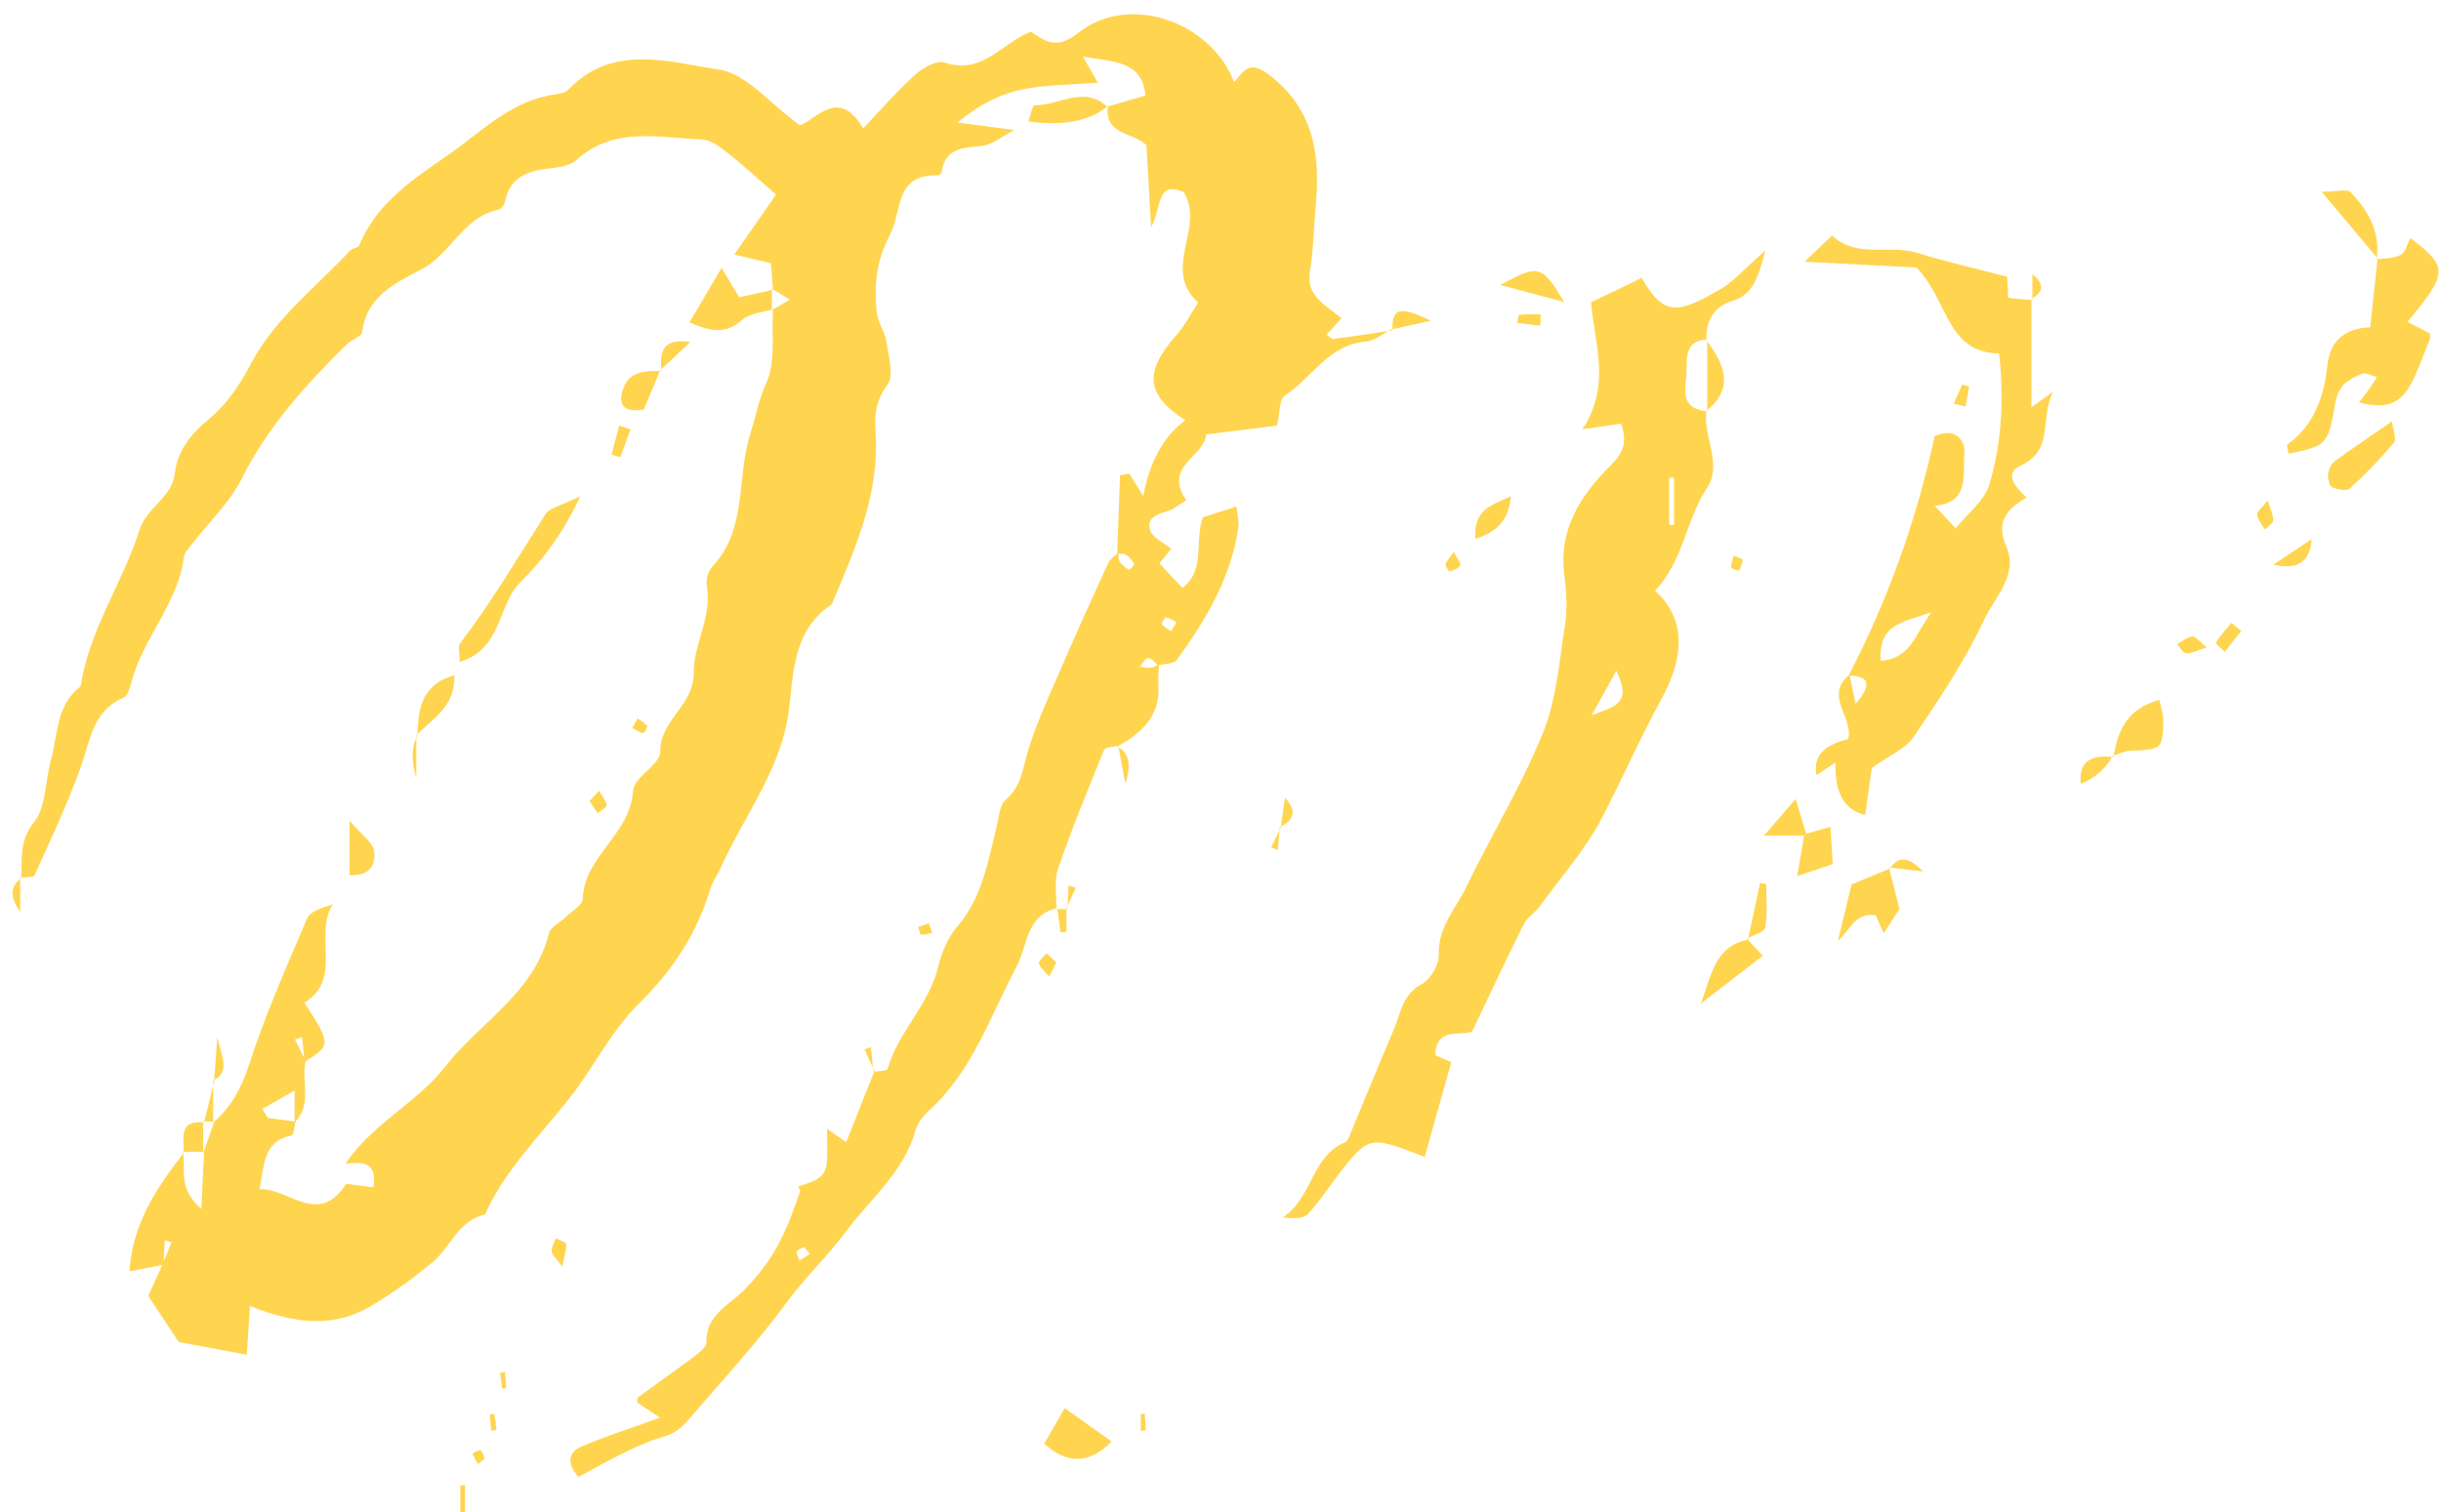 <?xml version="1.0" encoding="UTF-8"?> <svg xmlns="http://www.w3.org/2000/svg" width="163" height="101" viewBox="0 0 163 101" fill="none"><path d="M20.411 70.859C20.098 72.22 20.884 73.781 19.671 74.98V72.845C18.924 73.269 18.22 73.67 17.516 74.072C17.64 74.273 17.762 74.477 17.887 74.677C18.503 74.756 19.119 74.836 19.736 74.915C19.651 75.237 19.614 75.817 19.473 75.845C17.558 76.219 17.663 77.819 17.329 79.431C19.283 79.341 21.248 81.971 23.115 79.075C23.717 79.151 24.322 79.231 24.93 79.307C25.207 77.494 24.121 77.635 23.072 77.729C24.837 75.073 27.857 73.651 29.74 71.233C32.039 68.283 35.669 66.343 36.651 62.355C36.758 61.922 37.397 61.626 37.779 61.252C38.18 60.862 38.893 60.469 38.907 60.056C39.006 57.166 42.114 55.732 42.272 52.81C42.32 51.914 44.093 51.074 44.084 50.217C44.062 48.059 46.355 47.16 46.324 44.92C46.298 43.031 47.585 41.172 47.195 39.091C47.121 38.701 47.305 38.124 47.582 37.827C49.935 35.31 49.16 31.91 50.096 29C50.461 27.872 50.636 26.746 51.162 25.607C51.818 24.187 51.51 22.32 51.617 20.646L51.544 20.717C51.945 20.482 52.344 20.244 52.745 20.01C52.344 19.769 51.945 19.526 51.544 19.286L51.614 19.354C51.572 18.799 51.529 18.245 51.478 17.583C50.695 17.396 49.963 17.224 49.033 17.003C50.036 15.558 50.941 14.26 51.821 12.999C50.557 11.899 49.624 11.022 48.62 10.236C48.097 9.828 47.458 9.331 46.853 9.311C43.999 9.206 41.014 8.42 38.511 10.671C38.138 11.008 37.513 11.158 36.984 11.211C35.449 11.375 34.066 11.669 33.71 13.508C33.673 13.7 33.455 13.969 33.283 14.006C30.913 14.486 30.122 16.967 28.105 18.016C26.465 18.87 24.461 19.792 24.186 22.176C24.152 22.479 23.485 22.679 23.171 22.988C20.434 25.672 17.892 28.477 16.139 31.976C15.327 33.596 13.916 34.914 12.788 36.376C12.587 36.636 12.319 36.919 12.279 37.216C11.889 40.282 9.61 42.544 8.815 45.434C8.7 45.853 8.552 46.467 8.247 46.6C6.172 47.499 6.03 49.47 5.391 51.246C4.506 53.707 3.384 56.082 2.303 58.469C2.23 58.63 1.676 58.577 1.348 58.622L1.416 58.679C1.489 57.383 1.26 56.178 2.278 54.909C3.095 53.891 3.007 52.165 3.398 50.774C3.87 49.097 3.731 47.174 5.301 45.915C5.442 45.802 5.442 45.497 5.484 45.276C6.172 41.752 8.247 38.763 9.305 35.429C9.816 33.817 11.496 33.296 11.685 31.557C11.838 30.174 12.715 29 13.928 28.01C15.076 27.072 16.009 25.731 16.702 24.396C18.322 21.268 21.09 19.201 23.406 16.718C23.55 16.565 23.915 16.557 23.98 16.401C25.139 13.562 27.582 11.983 29.941 10.338C32.081 8.847 33.956 6.899 36.67 6.372C37.108 6.288 37.674 6.271 37.94 5.994C40.937 2.871 44.687 4.155 48.026 4.65C49.836 4.919 51.394 6.904 53.398 8.358C54.453 8.098 55.932 5.716 57.646 8.57C58.839 7.314 59.891 6.087 61.084 5.015C61.604 4.548 62.549 4 63.069 4.175C65.614 5.029 66.892 2.86 68.84 2.119C69.782 2.721 70.497 3.386 72.01 2.19C75.386 -0.48 80.826 1.418 82.413 5.482C83.072 4.729 83.425 3.974 84.763 5.009C87.833 7.385 88.17 10.479 87.847 13.912C87.717 15.306 87.712 16.721 87.474 18.095C87.183 19.795 88.549 20.386 89.584 21.26C89.168 21.712 88.882 22.026 88.583 22.351C88.735 22.453 88.899 22.654 89.032 22.637C90.353 22.47 91.668 22.264 92.982 22.071L92.912 22.003C92.34 22.289 91.784 22.776 91.192 22.821C88.713 23.016 87.616 25.239 85.814 26.41C85.413 26.67 85.467 27.629 85.272 28.432C83.818 28.613 82.305 28.799 80.532 29.017C80.448 30.519 77.628 31.116 79.215 33.412C78.68 33.732 78.335 34.043 77.934 34.153C77.224 34.351 76.509 34.637 76.814 35.451C77.001 35.949 77.716 36.249 78.214 36.653C78.05 36.857 77.787 37.182 77.422 37.635C77.92 38.163 78.431 38.706 78.957 39.264C80.544 38.067 79.729 36.172 80.323 34.555C80.993 34.34 81.706 34.111 82.56 33.834C82.619 34.374 82.758 34.821 82.695 35.236C82.198 38.588 80.529 41.413 78.578 44.083C78.378 44.357 77.761 44.329 77.34 44.442C77.114 44.264 76.888 43.955 76.661 43.953C76.478 43.953 76.294 44.326 76.113 44.535C76.356 44.563 76.602 44.634 76.84 44.606C77.035 44.583 77.213 44.445 77.399 44.36C77.379 44.792 77.312 45.231 77.349 45.658C77.535 47.793 76.249 48.95 74.6 49.877L74.671 49.81C74.346 49.897 73.805 49.894 73.729 50.081C72.652 52.714 71.574 55.35 70.65 58.039C70.37 58.851 70.565 59.824 70.542 60.723L70.602 60.664C68.515 61.108 68.622 63.167 67.898 64.533C66.117 67.893 64.924 71.583 61.977 74.239C61.604 74.576 61.262 75.059 61.126 75.537C60.332 78.331 58.073 80.113 56.444 82.316C55.259 83.917 53.786 85.291 52.584 86.926C50.503 89.754 48.111 92.353 45.809 95.014C45.456 95.421 44.93 95.778 44.418 95.931C42.337 96.541 40.49 97.664 38.627 98.651C37.801 97.721 37.962 96.988 38.842 96.615C40.462 95.928 42.145 95.39 44.073 94.695C43.553 94.353 43.092 94.047 42.555 93.691C42.56 93.654 42.521 93.405 42.614 93.334C43.836 92.427 45.091 91.561 46.307 90.645C46.657 90.379 47.175 89.983 47.169 89.655C47.135 87.8 48.702 87.186 49.717 86.14C51.479 84.324 52.364 82.754 53.432 79.561C53.458 79.485 53.339 79.363 53.288 79.262C54.111 78.953 55.112 78.823 55.211 77.681C55.276 76.931 55.222 76.171 55.222 75.39C55.59 75.647 55.923 75.882 56.506 76.292C57.156 74.652 57.776 73.091 58.395 71.532L58.324 71.595C58.652 71.532 59.232 71.544 59.272 71.4C59.97 68.936 62.011 67.154 62.628 64.64C62.863 63.679 63.27 62.646 63.906 61.914C65.591 59.974 65.956 57.581 66.544 55.248C66.702 54.62 66.734 53.789 67.149 53.432C68.201 52.533 68.286 51.354 68.639 50.174C69.162 48.421 69.946 46.741 70.675 45.053C71.753 42.558 72.87 40.078 74.001 37.606C74.125 37.332 74.445 37.145 74.671 36.916C74.699 37.123 74.665 37.369 74.767 37.521C74.917 37.742 75.154 37.917 75.389 38.059C75.426 38.081 75.771 37.733 75.745 37.688C75.609 37.453 75.431 37.213 75.208 37.066C75.055 36.964 74.806 37.01 74.6 36.99C74.665 35.242 74.73 33.497 74.795 31.749C74.999 31.71 75.205 31.673 75.409 31.633C75.722 32.139 76.036 32.646 76.345 33.138C76.771 30.811 77.707 29.123 79.155 28.073C76.52 26.381 76.376 24.846 78.545 22.397C79.127 21.741 79.531 20.929 80.006 20.208C77.527 17.959 80.49 15.261 79.053 12.838C77.193 12.012 77.583 13.912 76.865 15.176C76.746 13.092 76.65 11.401 76.554 9.696C75.672 8.81 73.664 9.02 74.001 7.046L73.95 7.125C74.736 6.893 75.522 6.661 76.486 6.378C76.285 4.014 74.275 4.141 72.315 3.782C72.663 4.393 72.895 4.797 73.311 5.524C71.459 5.674 69.79 5.646 68.204 5.988C66.728 6.305 65.34 7.017 63.94 8.182C65.074 8.332 66.21 8.482 67.74 8.683C66.858 9.141 66.275 9.647 65.639 9.732C64.404 9.896 63.126 9.806 62.88 11.48C62.865 11.568 62.724 11.709 62.645 11.709C59.696 11.644 60.281 14.04 59.413 15.711C58.485 17.495 58.384 19.037 58.533 20.779C58.596 21.494 59.093 22.168 59.204 22.886C59.348 23.836 59.707 25.12 59.255 25.711C58.46 26.746 58.392 27.779 58.466 28.864C58.745 33.028 57.094 36.676 55.545 40.361C53.005 42.069 53.003 44.725 52.683 47.397C52.211 51.317 49.706 54.465 48.125 57.966C47.904 58.458 47.565 58.908 47.415 59.417C46.522 62.414 44.885 64.847 42.631 67.072C40.796 68.885 39.617 71.346 37.994 73.399C36.014 75.899 33.721 78.159 32.384 81.123C30.597 81.521 30.085 83.317 28.869 84.327C27.594 85.385 26.233 86.363 24.811 87.214C22.504 88.6 20.01 88.566 16.69 87.237C16.62 88.317 16.555 89.344 16.481 90.489C14.966 90.207 13.464 89.929 11.943 89.647C11.278 88.642 10.605 87.633 9.901 86.57C10.181 85.942 10.521 85.184 10.86 84.429C11.061 83.942 11.258 83.456 11.459 82.969C11.304 82.93 11.151 82.89 10.995 82.85C10.97 83.394 10.947 83.936 10.922 84.482C10.187 84.621 9.452 84.762 8.649 84.915C8.824 81.838 10.416 79.366 12.271 77.008L12.214 76.948C12.429 78.029 11.821 79.335 13.441 80.755C13.523 79.089 13.574 78.017 13.628 76.948L13.572 77.022C13.818 76.318 14.066 75.616 14.312 74.912L14.242 74.986C15.418 73.953 16.108 72.72 16.611 71.173C17.697 67.833 19.116 64.595 20.502 61.36C20.708 60.879 21.46 60.636 22.218 60.412C20.918 62.533 22.928 65.39 20.327 66.971C22.117 69.739 22.114 69.833 20.341 70.919C20.284 70.37 20.228 69.824 20.171 69.275C20.013 69.329 19.852 69.383 19.693 69.437C19.934 69.909 20.171 70.384 20.411 70.856V70.859ZM78.564 41.557C78.318 41.435 78.095 41.283 77.852 41.238C77.787 41.226 77.541 41.645 77.58 41.693C77.744 41.885 77.988 42.013 78.203 42.162C78.301 41.995 78.4 41.829 78.564 41.557ZM53.701 83.289C53.529 83.391 53.249 83.464 53.209 83.606C53.161 83.77 53.322 83.996 53.393 84.194C53.622 84.05 53.848 83.908 54.077 83.764C53.953 83.606 53.828 83.447 53.701 83.289Z" fill="#FFD54F"></path><path d="M113.952 27.448C113.683 29.184 115.071 30.98 113.969 32.632C112.586 34.702 112.433 37.428 110.516 39.461C112.787 41.498 112.314 44.201 110.935 46.713C109.521 49.292 108.347 51.976 107.004 54.572C105.896 56.713 104.244 58.574 102.814 60.542C102.5 60.975 101.977 61.28 101.745 61.744C100.563 64.109 99.446 66.507 98.298 68.911C97.396 69.225 95.945 68.577 95.826 70.475C96.242 70.656 96.72 70.865 96.912 70.947C96.321 73.048 95.745 75.11 95.137 77.276C94.908 77.189 94.509 77.039 94.11 76.889C91.656 75.97 91.314 76.032 89.792 77.915C88.958 78.945 88.254 80.087 87.366 81.063C87.05 81.411 86.362 81.417 85.664 81.312C87.624 80.051 87.561 77.245 89.801 76.309C89.971 76.238 90.078 75.958 90.163 75.752C91.133 73.433 92.069 71.1 93.064 68.795C93.533 67.706 93.624 66.445 94.922 65.743C95.51 65.426 96.104 64.439 96.075 63.783C95.999 61.951 97.198 60.729 97.891 59.289C99.556 55.833 101.575 52.533 103.017 48.992C103.925 46.761 104.12 44.224 104.496 41.803C104.666 40.703 104.612 39.535 104.462 38.426C104.046 35.335 105.596 33.036 107.572 31.062C108.458 30.18 108.653 29.515 108.257 28.299C107.539 28.404 106.854 28.5 105.672 28.672C107.598 25.725 106.481 23.044 106.246 20.188C107.284 19.69 108.455 19.127 109.634 18.562C111.13 21.245 112.145 20.889 114.879 19.317C115.781 18.796 116.494 17.945 117.885 16.729C117.37 18.712 116.991 19.707 115.634 20.123C114.415 20.496 113.904 21.46 113.946 22.722L114.003 22.674C112.309 22.77 112.699 24.159 112.606 25.114C112.521 26.005 112.272 27.156 113.68 27.431C113.788 27.45 113.895 27.465 114 27.484L113.949 27.442L113.952 27.448ZM107.926 44.809C107.312 45.918 106.931 46.608 106.283 47.776C107.844 47.177 109.02 47.004 107.926 44.809ZM111.786 31.91C111.678 31.91 111.571 31.91 111.46 31.91V35.064C111.568 35.064 111.675 35.064 111.786 35.061V31.907V31.91Z" fill="#FFD54F"></path><path d="M135.649 19.987V27.21C136.146 26.848 136.401 26.664 137.085 26.169C136.192 28.047 137.19 30.047 134.922 31.107C133.737 31.662 134.651 32.584 135.321 33.228C134.082 33.984 133.225 34.778 133.969 36.481C134.809 38.404 133.192 39.897 132.487 41.407C131.207 44.148 129.493 46.705 127.785 49.221C127.234 50.033 126.134 50.474 124.986 51.3C124.881 52.061 124.717 53.24 124.553 54.434C123.162 54.127 122.5 52.958 122.568 50.93C122.15 51.207 121.74 51.481 121.301 51.77C121.051 50.561 121.755 49.761 123.414 49.369C123.798 47.96 121.765 46.444 123.507 45.067C123.64 45.712 123.775 46.359 123.908 47.004C124.881 45.91 125.011 45.138 123.442 45.129C126.094 40.027 127.997 34.654 129.19 29.139C130.59 28.494 131.246 29.462 131.173 30.259C131.045 31.625 131.577 33.554 129.199 33.791C129.699 34.329 130.073 34.733 130.593 35.29C131.376 34.306 132.524 33.444 132.849 32.34C133.658 29.592 133.828 26.721 133.494 23.613C129.959 23.551 130.124 20.072 127.972 17.869C125.837 17.759 123.224 17.623 120.504 17.482C121.038 16.97 121.686 16.353 122.336 15.731C123.985 17.286 126.145 16.314 128.003 16.885C129.911 17.473 131.862 17.92 134.028 18.488C134.043 18.743 134.071 19.238 134.108 19.897C134.628 19.945 135.174 19.999 135.719 20.049L135.652 19.993L135.649 19.987ZM125.588 44.142C127.531 43.989 127.833 42.505 128.95 40.913C126.976 41.566 125.424 41.733 125.588 44.142Z" fill="#FFD54F"></path><path d="M158.701 17.329C159.247 17.241 159.861 17.272 160.316 17.02C160.638 16.842 160.751 16.282 160.952 15.9C163.494 17.826 163.494 18.205 160.763 21.503C161.263 21.76 161.713 21.992 162.247 22.264C162.25 22.317 162.315 22.501 162.261 22.64C161.959 23.437 161.636 24.226 161.303 25.013C160.494 26.916 159.527 27.408 157.525 26.876C157.74 26.596 157.935 26.356 158.116 26.104C158.303 25.844 158.472 25.575 158.727 25.191C158.314 25.083 157.966 24.866 157.746 24.956C156.835 25.341 156.134 25.683 155.922 27.012C155.472 29.809 155.274 29.775 152.826 30.312C152.794 30.1 152.664 29.753 152.746 29.693C154.548 28.378 155.189 26.489 155.416 24.39C155.605 22.631 156.725 21.921 158.272 21.859C158.447 20.247 158.608 18.754 158.769 17.261L158.699 17.326L158.701 17.329Z" fill="#FFD54F"></path><path d="M30.698 44.216C30.698 43.613 30.563 43.192 30.718 42.985C32.811 40.231 34.567 37.258 36.422 34.348C36.701 33.91 37.471 33.783 38.752 33.144C37.507 35.791 36.192 37.448 34.731 38.913C33.187 40.463 33.56 43.336 30.698 44.213V44.216Z" fill="#FFD54F"></path><path d="M51.614 20.649C50.922 20.875 50.065 20.917 49.567 21.361C48.456 22.348 47.446 22.153 46.041 21.531C46.759 20.309 47.387 19.246 48.184 17.897C48.637 18.649 48.996 19.246 49.364 19.86C50.121 19.69 50.868 19.52 51.614 19.354L51.544 19.286C51.544 19.764 51.544 20.241 51.544 20.719L51.617 20.649H51.614Z" fill="#FFD54F"></path><path d="M126.136 57.943C126.339 58.746 126.546 59.55 126.84 60.712C126.69 60.947 126.249 61.628 125.785 62.344C125.604 61.931 125.429 61.535 125.256 61.139C123.873 60.93 123.596 62.089 122.723 62.839C123.031 61.58 123.336 60.325 123.642 59.077C124.555 58.698 125.375 58.359 126.195 58.017L126.133 57.943H126.136Z" fill="#FFD54F"></path><path d="M71.094 94.056C72.267 94.89 73.251 95.588 74.232 96.284C72.76 97.789 71.26 97.838 69.733 96.431C70.169 95.671 70.587 94.941 71.094 94.056Z" fill="#FFD54F"></path><path d="M159.731 28.149C159.805 28.765 160.048 29.334 159.87 29.549C158.954 30.638 157.964 31.67 156.915 32.629C156.706 32.821 156.078 32.702 155.73 32.541C155.538 32.45 155.433 31.961 155.462 31.67C155.493 31.367 155.659 30.985 155.894 30.813C157.082 29.939 158.312 29.125 159.731 28.146V28.149Z" fill="#FFD54F"></path><path d="M74.001 7.054C72.821 8.086 71.041 8.437 68.662 8.109C68.812 7.702 68.953 7.026 69.078 7.029C70.701 7.063 72.369 5.671 73.947 7.133L73.998 7.054H74.001Z" fill="#FFD54F"></path><path d="M141.139 50.559C141.405 48.8 142.05 47.329 144.199 46.747C144.298 47.27 144.484 47.759 144.464 48.24C144.388 50.056 144.334 50.058 142.324 50.14C141.902 50.157 141.487 50.367 141.068 50.488L141.139 50.559Z" fill="#FFD54F"></path><path d="M116.65 62.7C116.944 63.014 117.238 63.328 117.719 63.84C116.35 64.895 114.965 65.961 113.579 67.03C114.249 65.22 114.518 63.172 116.721 62.771L116.65 62.7Z" fill="#FFD54F"></path><path d="M158.772 17.263C157.63 15.903 156.485 14.543 155.028 12.809C156.026 12.809 156.736 12.6 156.971 12.846C158.147 14.076 158.967 15.51 158.701 17.328L158.772 17.263Z" fill="#FFD54F"></path><path d="M104.451 20.177C102.885 19.758 101.711 19.444 100.185 19.034C102.755 17.637 102.961 17.688 104.451 20.177Z" fill="#FFD54F"></path><path d="M120.608 55.692C121.114 55.548 121.621 55.401 122.226 55.228C122.285 56.125 122.33 56.835 122.387 57.717C121.799 57.915 121.109 58.147 120.012 58.518C120.193 57.451 120.331 56.634 120.47 55.817L120.608 55.692Z" fill="#FFD54F"></path><path d="M23.338 58.452V54.812C24.206 55.831 24.885 56.272 24.972 56.809C25.125 57.742 24.701 58.54 23.338 58.452Z" fill="#FFD54F"></path><path d="M27.865 49.185C27.961 47.519 27.978 45.805 30.345 45.092C30.415 47.278 28.809 48.019 27.8 49.131L27.865 49.185Z" fill="#FFD54F"></path><path d="M44.087 24.732C43.716 25.623 43.343 26.511 42.995 27.348C41.596 27.611 41.217 26.981 41.641 25.892C42.076 24.778 43.139 24.758 44.155 24.789L44.087 24.732Z" fill="#FFD54F"></path><path d="M98.519 35.994C98.363 34.003 99.647 33.734 100.888 33.149C100.758 34.682 100.037 35.51 98.519 35.994Z" fill="#FFD54F"></path><path d="M154.361 36.014C154.272 37.532 153.421 38.097 151.808 37.711C152.667 37.14 153.312 36.713 154.361 36.014Z" fill="#FFD54F"></path><path d="M120.608 55.692L120.47 55.816H117.789C118.685 54.781 119.217 54.168 119.907 53.37C120.176 54.264 120.393 54.977 120.608 55.692Z" fill="#FFD54F"></path><path d="M116.72 62.771C116.992 61.507 117.26 60.242 117.532 58.981C117.667 59.001 117.803 59.02 117.939 59.04C117.939 60.01 118.043 60.997 117.879 61.936C117.823 62.253 117.079 62.448 116.649 62.7L116.72 62.771Z" fill="#FFD54F"></path><path d="M113.946 22.728C115.117 24.3 115.866 25.873 113.952 27.448L114.003 27.49C114.003 25.887 114.003 24.283 114.003 22.68L113.946 22.728Z" fill="#FFD54F"></path><path d="M141.069 50.488C140.661 51.305 139.953 51.931 138.942 52.366C138.781 50.675 139.822 50.446 141.139 50.559L141.069 50.488Z" fill="#FFD54F"></path><path d="M149.662 42.146C149.294 42.609 148.927 43.076 148.562 43.54C148.353 43.325 147.931 42.977 147.968 42.918C148.262 42.448 148.647 42.035 149 41.605C149.221 41.786 149.441 41.965 149.662 42.146Z" fill="#FFD54F"></path><path d="M147.357 43.245C146.704 43.449 146.334 43.661 145.98 43.638C145.768 43.624 145.579 43.245 145.381 43.03C145.717 42.846 146.043 42.567 146.399 42.513C146.597 42.484 146.848 42.838 147.357 43.245Z" fill="#FFD54F"></path><path d="M37.541 84.596C37.137 84.044 36.857 83.829 36.837 83.592C36.812 83.306 37.007 83.004 37.109 82.707C37.352 82.84 37.779 82.947 37.801 83.105C37.847 83.465 37.691 83.852 37.544 84.596H37.541Z" fill="#FFD54F"></path><path d="M74.603 49.88C75.381 50.242 75.563 51.067 75.148 52.355C74.914 51.096 74.792 50.455 74.673 49.812L74.603 49.88Z" fill="#FFD54F"></path><path d="M39.368 53.509C39.606 53.246 39.804 53.031 39.999 52.816C40.182 53.133 40.446 53.435 40.508 53.778C40.533 53.916 40.12 54.134 39.908 54.315C39.744 54.069 39.577 53.823 39.368 53.509Z" fill="#FFD54F"></path><path d="M85.523 55.294C85.611 54.669 85.698 54.046 85.806 53.283C86.588 54.118 86.471 54.769 85.455 55.237L85.523 55.296V55.294Z" fill="#FFD54F"></path><path d="M12.268 77.008C12.307 76.055 11.874 74.785 13.628 74.98L13.563 74.915C13.563 75.616 13.568 76.318 13.568 77.019L13.625 76.946H12.211L12.268 77.008Z" fill="#FFD54F"></path><path d="M92.988 22.074C92.903 20.346 93.743 20.581 95.561 21.421C94.226 21.718 93.57 21.862 92.917 22.007L92.988 22.074Z" fill="#FFD54F"></path><path d="M102.853 21.76C102.339 21.695 101.824 21.633 101.31 21.568C101.36 21.378 101.397 21.036 101.465 21.028C101.934 20.98 102.409 21.002 102.885 21.002C102.873 21.254 102.865 21.506 102.853 21.758V21.76Z" fill="#FFD54F"></path><path d="M70.545 64.284C70.353 64.66 70.209 64.94 70.067 65.22C69.824 64.94 69.487 64.688 69.374 64.363C69.321 64.21 69.697 63.908 69.878 63.676C70.09 63.868 70.299 64.06 70.545 64.287V64.284Z" fill="#FFD54F"></path><path d="M42.102 28.681C41.876 29.3 41.649 29.919 41.423 30.539C41.228 30.482 41.033 30.429 40.838 30.372C41.008 29.724 41.174 29.074 41.344 28.426C41.596 28.511 41.85 28.596 42.102 28.681Z" fill="#FFD54F"></path><path d="M151.432 33.423C151.622 34.068 151.819 34.427 151.794 34.767C151.777 34.979 151.429 35.168 151.229 35.366C151.048 35.038 150.773 34.727 150.722 34.379C150.694 34.184 151.033 33.938 151.432 33.423Z" fill="#FFD54F"></path><path d="M131.488 25.827C131.409 26.271 131.327 26.712 131.248 27.156C130.985 27.091 130.722 27.026 130.462 26.961C130.651 26.537 130.841 26.113 131.03 25.686L131.491 25.824L131.488 25.827Z" fill="#FFD54F"></path><path d="M44.155 24.789C44.093 23.644 44.087 22.549 46.097 22.843C45.286 23.607 44.686 24.17 44.087 24.733L44.155 24.789Z" fill="#FFD54F"></path><path d="M97.085 36.874C97.3 37.293 97.577 37.601 97.509 37.762C97.424 37.966 97.062 38.076 96.802 38.164C96.762 38.178 96.494 37.813 96.533 37.68C96.601 37.44 96.819 37.245 97.088 36.874H97.085Z" fill="#FFD54F"></path><path d="M115.764 37.111C116.05 37.236 116.389 37.338 116.38 37.391C116.346 37.646 116.216 37.889 116.12 38.138C115.939 38.062 115.617 37.996 115.608 37.903C115.586 37.654 115.699 37.391 115.764 37.111Z" fill="#FFD54F"></path><path d="M42.227 48.63C42.388 48.342 42.484 48.167 42.583 47.991C42.801 48.152 43.058 48.285 43.214 48.492C43.261 48.557 42.999 48.987 42.948 48.973C42.696 48.91 42.467 48.755 42.227 48.63Z" fill="#FFD54F"></path><path d="M27.8 49.128V51.979C27.447 50.785 27.469 49.853 27.865 49.182L27.8 49.128Z" fill="#FFD54F"></path><path d="M126.195 58.017C126.749 57.233 127.357 57.129 128.42 58.212C127.4 58.09 126.766 58.017 126.133 57.941L126.195 58.014V58.017Z" fill="#FFD54F"></path><path d="M1.35 58.622V60.916C0.802 60.112 0.508 59.312 1.418 58.679L1.35 58.622Z" fill="#FFD54F"></path><path d="M62.255 62.301C61.995 62.355 61.749 62.462 61.52 62.431C61.429 62.42 61.378 62.103 61.31 61.928C61.545 61.84 61.78 61.75 62.017 61.662C62.083 61.84 62.15 62.016 62.258 62.304L62.255 62.301Z" fill="#FFD54F"></path><path d="M14.301 72.242C14.352 71.482 14.406 70.721 14.505 69.295C14.901 70.78 15.319 71.617 14.23 72.183L14.301 72.242Z" fill="#FFD54F"></path><path d="M14.23 72.186C14.23 73.119 14.235 74.052 14.238 74.986L14.309 74.912C14.06 74.912 13.811 74.912 13.56 74.915L13.625 74.98C13.848 74.067 14.074 73.153 14.298 72.243L14.227 72.183L14.23 72.186Z" fill="#FFD54F"></path><path d="M32.364 97.427C32.211 97.554 32.058 97.678 31.906 97.803C31.784 97.562 31.663 97.325 31.541 97.084C31.728 97.008 31.971 96.821 32.09 96.881C32.237 96.954 32.276 97.234 32.364 97.424V97.427Z" fill="#FFD54F"></path><path d="M31.049 99.18V100.999C30.945 100.999 30.843 100.999 30.738 100.999V99.231C30.843 99.214 30.945 99.197 31.049 99.18Z" fill="#FFD54F"></path><path d="M71.278 60.732C71.303 60.2 71.329 59.668 71.354 59.137C71.515 59.191 71.674 59.244 71.835 59.298L71.213 60.667L71.278 60.732Z" fill="#FFD54F"></path><path d="M85.455 55.234C85.413 55.746 85.373 56.258 85.331 56.77C85.181 56.713 85.034 56.654 84.884 56.597C85.096 56.161 85.311 55.726 85.523 55.29L85.455 55.231V55.234Z" fill="#FFD54F"></path><path d="M76.178 95.56V94.44C76.265 94.437 76.356 94.434 76.444 94.432L76.503 95.552C76.395 95.554 76.285 95.56 76.178 95.563V95.56Z" fill="#FFD54F"></path><path d="M58.395 71.532C58.171 71.052 57.945 70.568 57.722 70.087C57.866 70.039 58.013 69.994 58.157 69.946L58.324 71.595L58.395 71.532Z" fill="#FFD54F"></path><path d="M135.716 20.044V18.307C136.675 19.108 136.29 19.566 135.648 19.984L135.716 20.041V20.044Z" fill="#FFD54F"></path><path d="M33.721 91.654C33.752 92.008 33.783 92.364 33.811 92.718C33.715 92.729 33.619 92.737 33.523 92.749C33.48 92.395 33.438 92.042 33.395 91.688C33.503 91.677 33.61 91.666 33.718 91.654H33.721Z" fill="#FFD54F"></path><path d="M71.212 60.667V62.248C71.082 62.259 70.949 62.273 70.819 62.285C70.746 61.744 70.675 61.204 70.601 60.664L70.542 60.723C70.788 60.723 71.031 60.726 71.277 60.729L71.212 60.664V60.667Z" fill="#FFD54F"></path><path d="M32.794 95.566C32.762 95.204 32.731 94.842 32.7 94.483C32.805 94.468 32.907 94.457 33.011 94.443C33.059 94.802 33.11 95.164 33.158 95.523C33.037 95.537 32.915 95.552 32.796 95.566H32.794Z" fill="#FFD54F"></path></svg> 